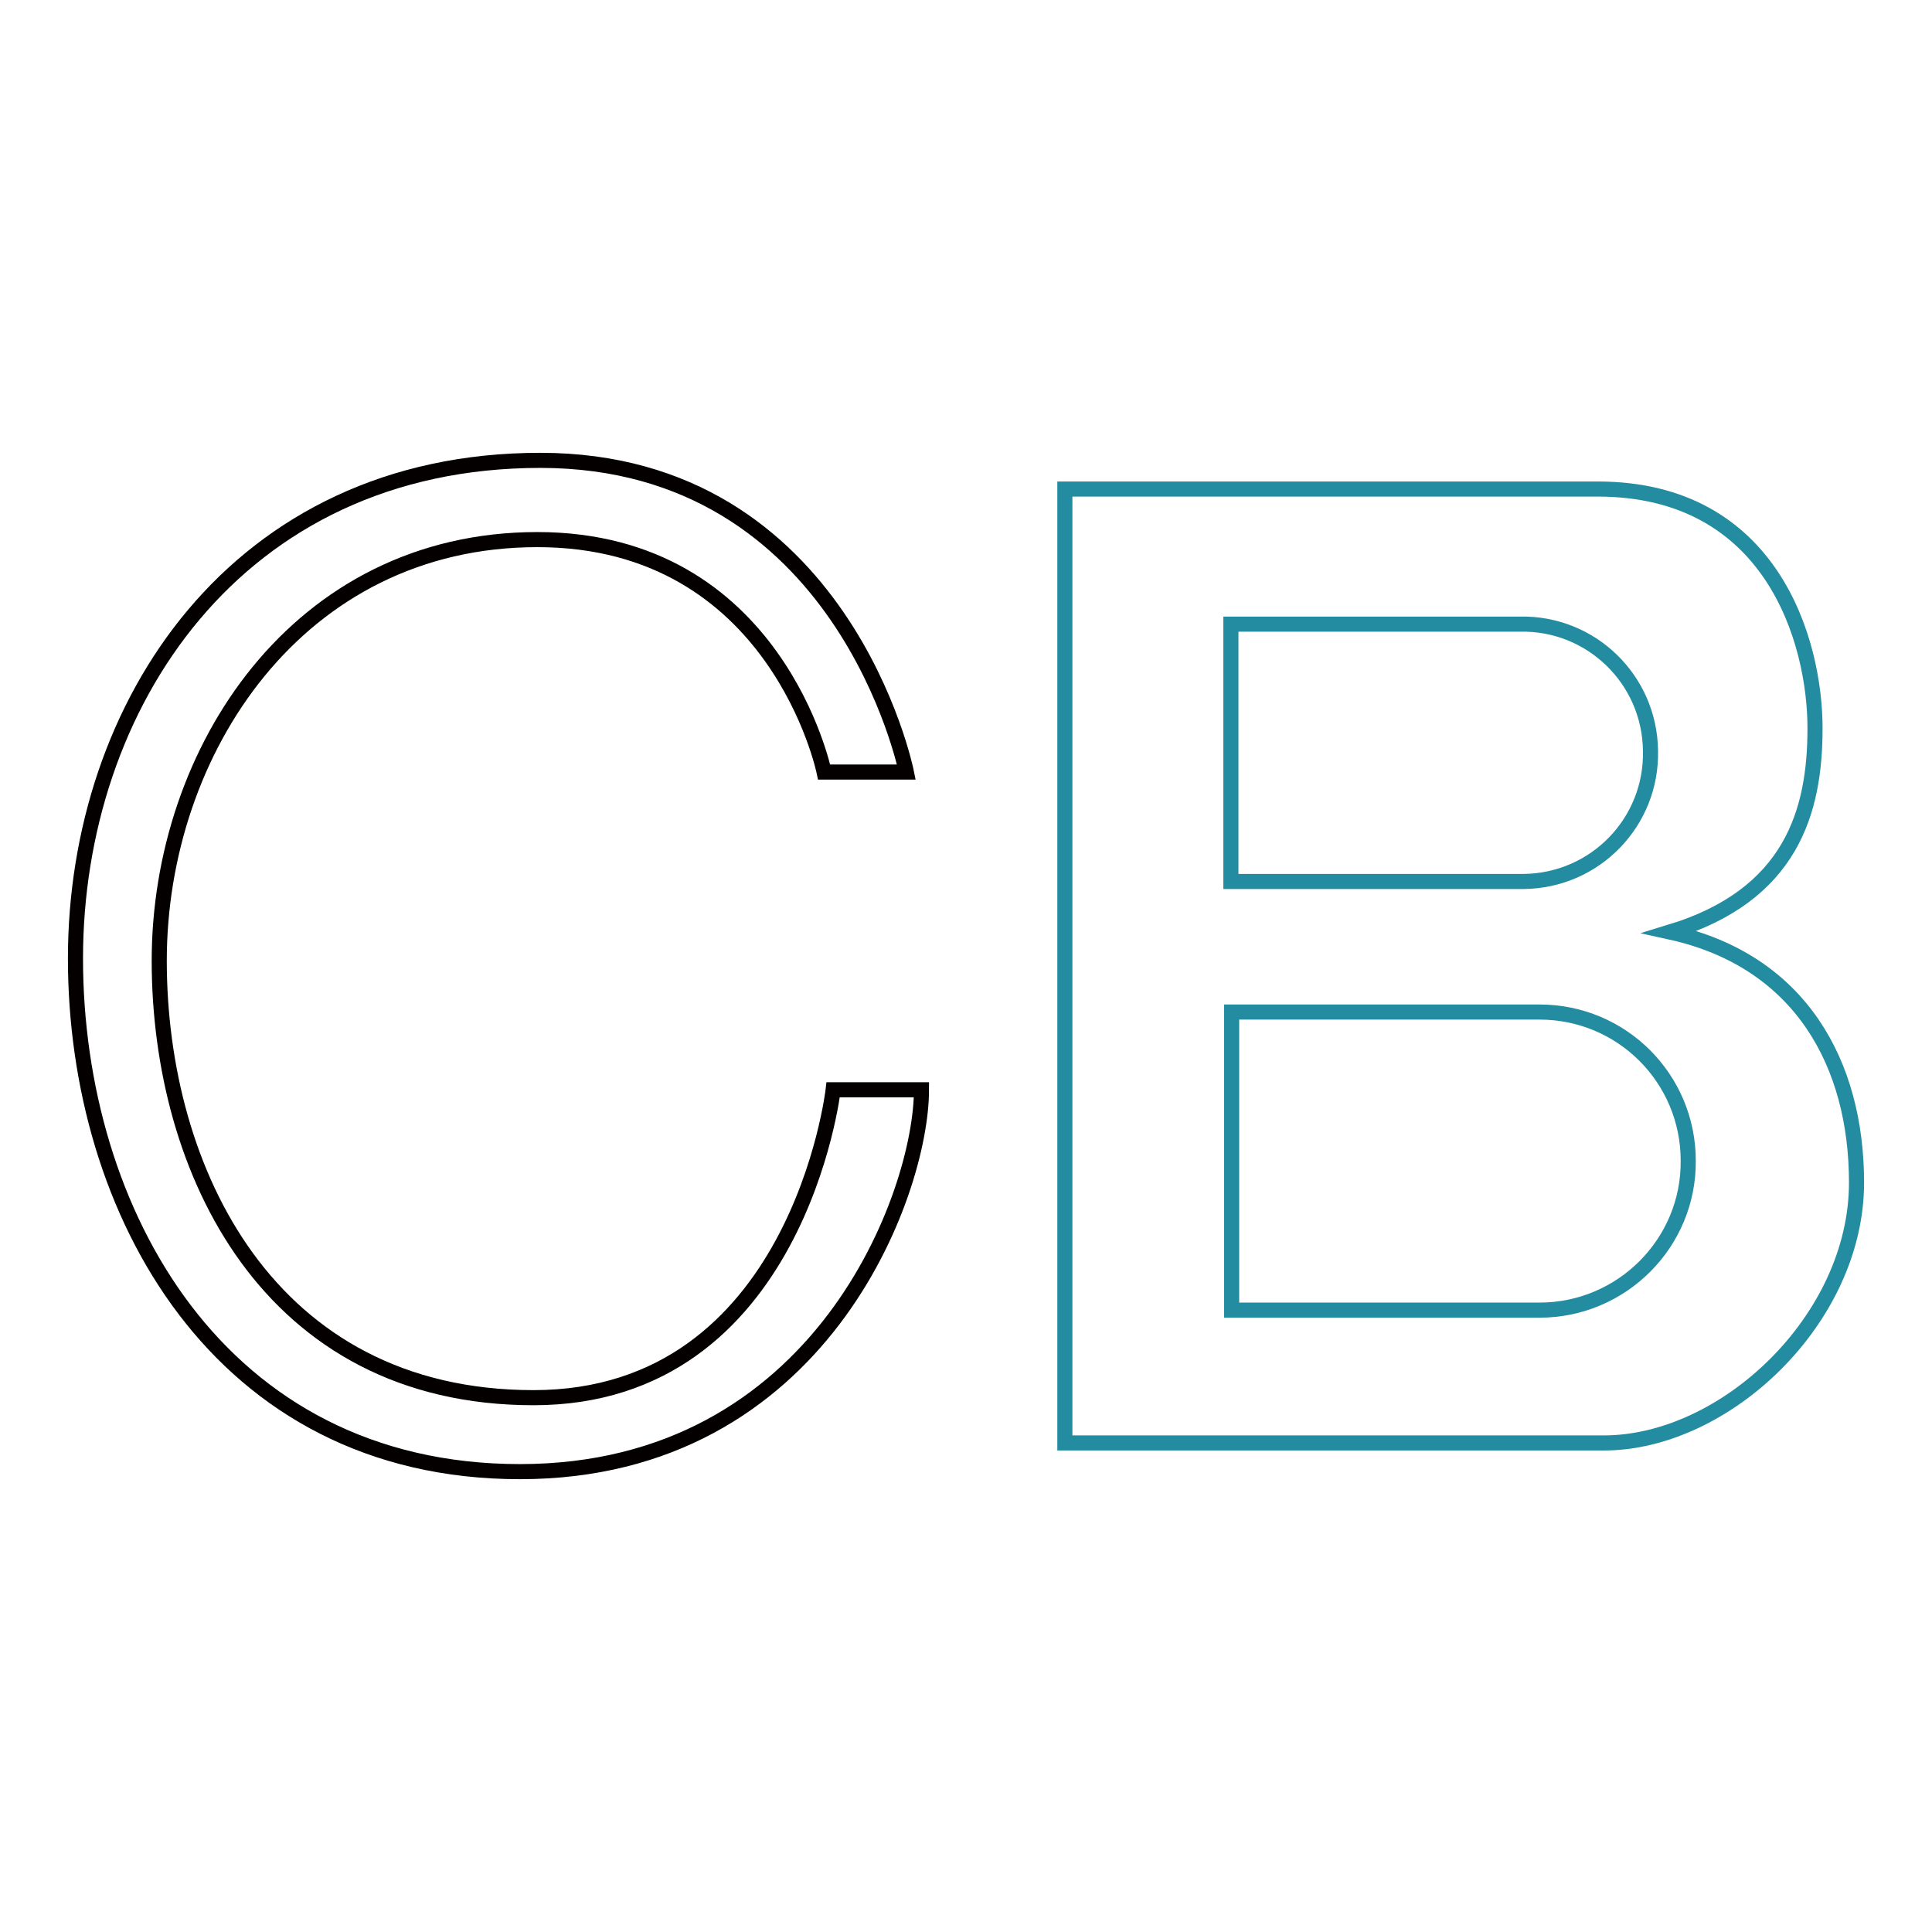 <?xml version="1.0" encoding="utf-8"?>
<!-- Svg Vector Icons : http://www.onlinewebfonts.com/icon -->
<!DOCTYPE svg PUBLIC "-//W3C//DTD SVG 1.1//EN" "http://www.w3.org/Graphics/SVG/1.1/DTD/svg11.dtd">
<svg version="1.1" xmlns="http://www.w3.org/2000/svg" xmlns:xlink="http://www.w3.org/1999/xlink" x="0px" y="0px" viewBox="0 0 256 256" enable-background="new 0 0 256 256" xml:space="preserve">
<g> <path stroke-width="2" fill-opacity="0" stroke="#040000"  d="M109.2,102.3h10.9c0,0-8.3-41.3-48.5-41.3C31.3,61,10,93.5,10,127c0,33.5,19,68,58.9,68 s53.2-36.9,53.2-50.6h-11.7c0,0-4.7,40.8-39.7,40.8c-35.1,0-49.6-30.1-49.6-57.9s18.4-55.8,50.1-55.8S109.2,102.3,109.2,102.3z"/> <path stroke-width="2" fill-opacity="0" stroke="#248ca0"  d="M221.3,123.5c16.1-4.9,19.2-16,19.2-27c0-11.5-5.7-31.7-28.8-31.7h-70.6v126.4h71.4 c16.1,0,33.5-16.4,33.5-34.5C246,141,238.6,127.3,221.3,123.5L221.3,123.5z M163.2,82.7h38.2c9.4-0.2,17.2,7.3,17.3,16.8 c0.2,9.4-7.3,17.2-16.8,17.3c-0.2,0-0.4,0-0.6,0h-38.2V82.7L163.2,82.7z M204,173.6h-40.8v-39.5H204c10.9,0,19.7,8.8,19.7,19.7 C223.8,164.7,214.9,173.6,204,173.6C204,173.6,204,173.6,204,173.6z"/></g>
</svg>